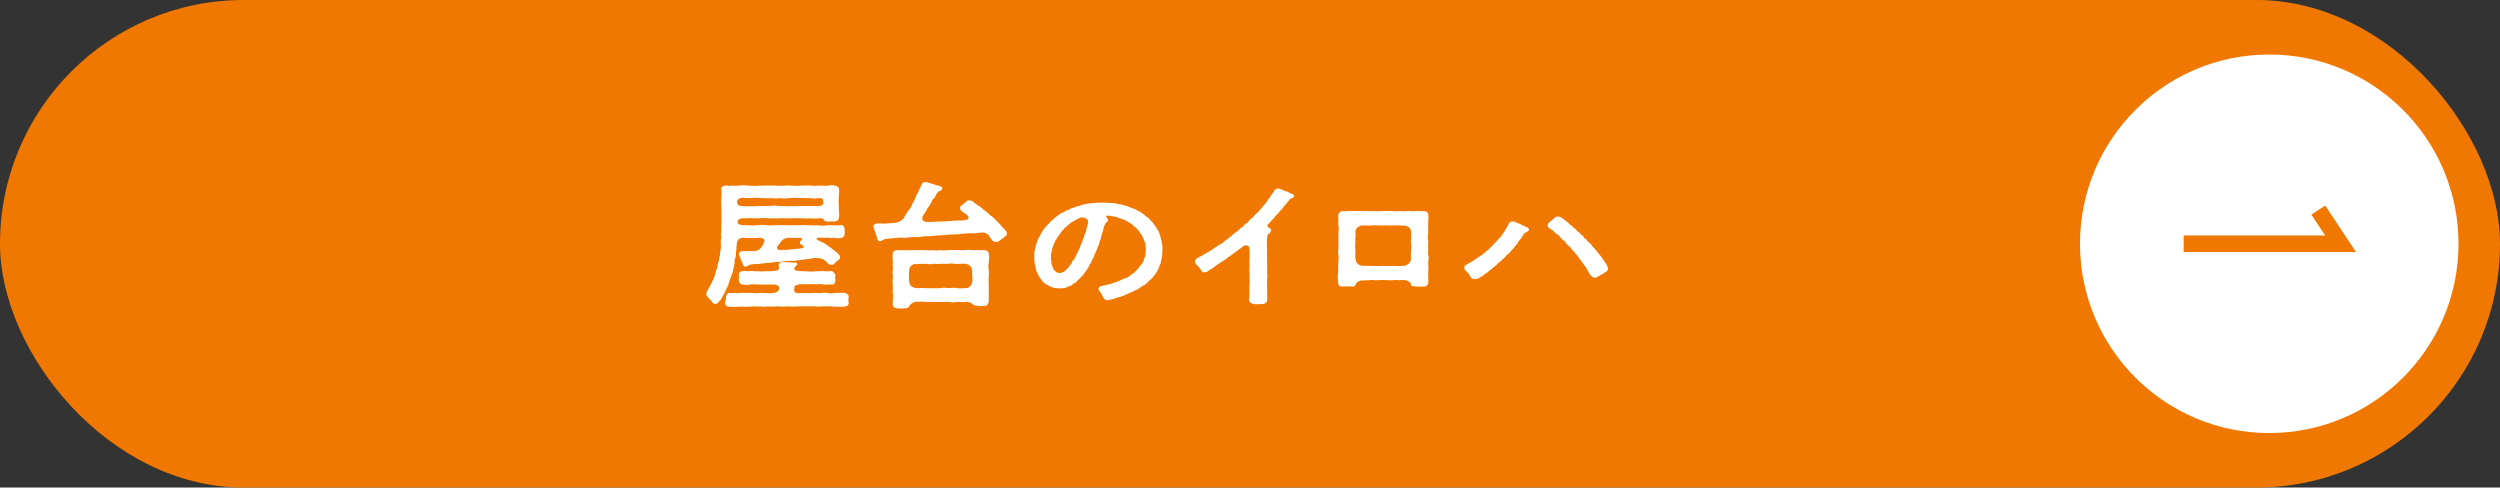 <?xml version="1.0" encoding="UTF-8"?><svg id="_レイヤー_2" xmlns="http://www.w3.org/2000/svg" viewBox="0 0 527.568 102.887"><rect x="0" y="0" width="527.568" height="102.887" fill="#333333" stroke="none"/><g id="_レイヤー_1-2"><rect x="0" y="0" width="527.568" height="102.887" rx="51.443" ry="51.443" style="fill:#f07800;"/><circle cx="478.874" cy="51.443" r="39.938" style="fill:#fff;"/><polygon points="497.179 53.194 460.814 53.194 460.814 49.692 490.669 49.692 487.763 45.294 490.685 43.364 497.179 53.194" style="fill:#f07800;"/><path d="M153.376,60.788c-.193.318-.418.954-.803,1.59-.161.317-.257.664-.546.953-.225.289-.45.376-.546.636-.16-.058-.16.174-.481.174-.675.028-.739-.636-1.156-.954-.225-.26-.803-.723-.803-1.185.064-.318.096-.549.354-.838l.803-1.503c.097-.347.578-1.069.643-1.532.128-.404.225-1.069.514-1.561.032-.606.193-1.155.354-1.589,0-.521.289-1.156.257-1.619.032-.549.257-1.04.161-1.646,0-.434-.096-1.041.096-1.647-.128-.463-.064-1.156,0-1.647-.064-.434.064-1.099,0-1.647-.032-.636.129-1.242,0-1.676,0-.492.032-1.186,0-1.677-.032-.462-.128-1.04,0-1.647.064-.549.064-1.155,0-1.85-.16-.52.514-.723,1.125-.78.321.058.771.145,1.028.029.45-.058.963.115,1.413,0,.386-.058.739-.058,1.06-.058.353,0,.707,0,1.124.058.771.058,1.414.115,2.216,0,.643.058,1.188-.029,1.734-.029.161,0,.321,0,.482.029.128-.029.289-.029.417-.029.546,0,1.156.116,1.799.029.546.087,1.252-.029,1.831-.029.128,0,.289,0,.417.029.674-.029,1.349.145,2.216,0,.417,0,.867-.029,1.381-.029.257,0,.546,0,.835.029.675.145,1.349-.058,2.185,0,.417-.029.996.115,1.349,0,.161-.058.45-.087.739-.087.257,0,.482.029.643.087.354.028.899.347.835.751.128.636-.096,1.33-.032,1.85-.129.636.032,1.358,0,2.081-.032.578.16,1.301.032,1.994-.064.636-.417.896-1.028.896-.45-.115-.835.116-1.188,0-.289.059-.771-.028-.996-.317-.032-.347-.353-.347-.771-.376-.321-.028-.899.174-1.188.029-.514.115-.835-.058-1.317,0-.45.115-.803-.058-1.317,0-.803-.029-1.67-.058-2.312,0-.674.028-1.413-.058-2.28,0-.835.028-1.574,0-2.312,0-.707-.058-1.542-.116-2.281,0-.643.028-1.831-.116-2.409,0-.578.028-1.028-.058-1.317.028-.514.203-.674.463-.674.607-.032.202.032.434.225.578.321.23.739.173,1.606.23.514-.028,1.445.145,2.216,0,.579-.058,1.542-.115,2.12,0,.643.116,1.445-.058,2.12,0,.61.059,1.349-.086,2.12,0,.739.087,1.413-.058,2.12,0,.739.087,1.445-.115,2.087,0,.579-.058,1.381.116,2.12,0,.674.145,1.67.145,2.473-.028.835.058,1.606.115,2.505,0,.707-.058.835.404.867.953-.064.261.097.521,0,.839,0,.491-.257.896-.867.953-.45.058-.803.087-1.285-.058-.546-.058-.771.145-1.221,0-.353-.115-.642.029-1.028.029-.385-.145-.578.028-1.156-.059-.193.029-.61.231-.161.492.354.23.867.434,1.349.636.45.317.803.52,1.156.809.354.202.674.55,1.221.896.417.347.931.751,1.028,1.214.096.404-.097.491-.417.693-.128.202-.418.317-.707.636-.128.317-.417.347-.739.347-.321-.029-.514-.029-.738-.347-.193-.231-.61-.549-.707-.665-.257-.086-.385-.26-.739-.317-.61-.116-.899-.087-1.381-.116-.61.203-1.221.116-1.606.289-.61-.058-1.125.261-1.51.145-.385.058-1.124.289-1.702.145-.643.145-1.06-.028-1.896.202-.578.087-1.156-.028-1.959.145-.739.174-1.349.087-2.184.231-.835.174-1.51.087-2.056.174-.386.145-.514-.029-.899.173-.289.174-.45.347-.643.347-.225,0-.385.029-.546-.347-.161-.404-.225-.636-.482-1.04-.032-.231-.128-.578-.353-.867-.129-.434-.129-.636,0-.693.225-.434.931-.318,1.702-.347.899-.029,1.767.086,2.28-.202.514-.203.996-1.099,1.125-1.358.096-.405.385-.607.064-.954-.321-.347-.867-.318-1.252-.289-.321.115-.932,0-1.221,0-.674.087-1.381,0-1.734,0-.385-.029-.61.029-1.06.26-.289.203-.45.752-.417.925-.032.318-.128.983-.096,1.445-.225.347,0,1.012-.161,1.358-.193.521-.257.896-.225,1.358-.128.347-.064.838-.321,1.329.032.607-.257.925-.354,1.33-.096.317-.417,1.011-.45,1.3-.128.521-.289.896-.514,1.301ZM179.103,63.736v.086c0,.521-.225.839-.867.867-.321.058-.674.058-.996.058-.546,0-1.092-.028-1.51-.058-.931-.115-1.798,0-2.473-.028-.546.145-1.317-.116-1.799,0-.481-.029-1.188-.029-1.767,0-.739-.087-1.285.058-1.798,0-.739.115-1.221-.059-1.831,0-.707.058-1.349.086-1.799,0-.481-.059-1.252.145-1.798,0-.354.028-.739.058-1.125.058-.225,0-.481,0-.674-.058-.61.086-1.317-.059-1.767,0-.482.028-1.06.086-1.606.086-.289,0-.61-.028-.867-.058-.546.058-1.028.087-1.51.087-.354,0-.674-.029-.996-.087-.546.145-1.028-.376-.899-.953.064-.405.225-.637.193-.954-.064-.434.321-.982.707-.982.417.145.867.028,1.252,0,.514.145.803.058,1.253,0l2.473.028c.546.116.803.029,1.381,0,.514-.115.738.116,1.381,0,.385,0,.996.145,1.445,0,.61-.028.996-.23,1.221-.606.161-.26.096-.521,0-.81-.161-.26-.643-.375-1.381-.375-.739-.059-2.376.115-3.083-.029-.61.087-1.156-.115-1.509.029-.578.145-.964.115-1.542,0-.482.115-.932-.463-.899-.983,0-.347.064-.549,0-.896-.096-.549.354-.982.899-.954.578-.115.899.116,1.542,0,.514-.115.963.145,1.509.029.707.115,1.735-.058,2.377,0,.771,0,1.831-.087,1.927-.26.385-.231.161-.607.161-1.069,0-.347.321-.607.932-.607.803,0,1.445.087,2.409.145.289-.145.578.116.578.26,0,.318-.257.318-.353.492-.289.404-.386.462-.225.693.386.376,1.317.317,2.152.347.835.087,1.798.087,2.537,0l1.51-.029c.578.116,1.156,0,1.51,0,.514,0,.739.463.931.954-.096.318-.128.665,0,.896-.032.607-.225,1.099-.899.983-.481-.087-1.156.086-1.542,0-.578-.087-1.06-.145-1.51-.029-.771-.115-1.767-.029-2.537,0-.546.029-1.157-.174-1.414.087-.61.087-.899.347-.739.664-.096.203-.096.348-.064.665.032.347.803.549,1.285.404.578.145,1.092-.115,1.51.029.546.058,1.028-.058,1.445-.029.514-.115.803.145,1.413,0,.417,0,1.028-.115,1.414,0,.481.145.867.116,1.413,0,.674,0,1.478-.086,2.152-.028.514.115.867.404.867.809v.145c-.128.347-.096.752,0,.983ZM155.624,42.262c-.128.203-.064.665.064.867.225.347.739.376,1.574.376.643.058,2.152.029,2.762-.029h2.313c.803-.115,1.413-.115,2.28,0,.867-.058,1.606.145,2.312,0,.899.116,1.478-.086,2.281,0,.771.059,1.767-.086,2.409,0,.996-.058,1.574.145,2.056-.347.128-.231.032-.462.032-.664,0-.607-.161-.607-.963-.665-.546.145-1.381.087-2.024,0-.546.087-1.413-.087-2.023,0-.578-.087-1.413-.058-2.023,0-.803.115-1.381.115-2.056,0-.578.145-1.478.087-2.023,0-.707.145-1.221-.058-2.023,0-.61-.029-1.253-.115-2.024,0-.642-.058-.931.058-1.638-.087-.771.116-1.028.145-1.285.549ZM164.103,52.609c.161.174.579.231,1.253.087.417.145,1.221-.058,1.767-.087.45,0,.932-.145,1.542-.115.45-.145.803-.087.964-.348.128-.173-.257-.26-.482-.52-.225-.116-.385-.261-.321-.463.064-.173,0-.289.386-.636.257-.462-.546-.26-1.445-.347-.161,0-.707.058-1.092,0-.835,0-1.221.145-1.702.607-.161.26-.386.491-.578.78-.386.404-.61.693-.29,1.04Z" style="fill:#fff;"/><path d="M212.476,49.17v.059c-.032.462-.161.549-.481.722-.257.318-.771.578-1.06.81-.064.202-.321.26-.707.289-.289.029-.514-.087-.835-.289-.225-.376-.385-.491-.61-.896-.161-.348-.61-.607-.835-.694-.643-.23-.867,0-1.478-.058-.514.116-1.156.174-1.638.087l-2.023.145c-.61.173-1.221.087-2.023.145-.61-.058-1.51.202-2.056.145l-2.023.145c-.803.145-1.51-.029-2.056.145-.739.173-1.125.058-2.056.115-.707,0-1.253.202-2.024.115-.835-.058-1.252.059-2.056.116-.61.028-1.252.087-1.831.202-.257.058-.739.463-1.06.434-.193-.029-.482-.202-.482-.434-.096-.462-.16-.81-.385-1.185-.032-.347-.161-.694-.354-1.099.032-.058-.096-.26-.096-.462,0-.145.032-.261.225-.376.45-.26.771-.202,1.445-.202.289,0,.45.115.707,0,.61.058,1.124-.116,1.67-.058.546-.059,1.028-.087,1.574-.405.321-.202.674-.375.931-.953.29-.289.418-.78.868-1.33.257-.289.61-.722.739-1.271.289-.549.481-.751.674-1.3.128-.434.289-.781.674-1.301.032-.434.386-.925.61-1.33.097-.52.386-.78.739-.78.064,0,.128,0,.193.029h.161c.096,0,.225,0,.321.087.417.028.835.289,1.317.376.417.202.771.173,1.349.433.193.116.45.145.321.521-.128.404-.642.404-.771.549-.289.318-.385.405-.546.694-.032.173-.192.549-.45.78-.289.173-.45.52-.514.838-.257.434-.321.434-.514.838-.257.231-.385.521-.546.838-.161.231-.385.723-.578.867-.514.81-.417,1.618.899,1.561.739-.028,1.542,0,2.409-.087.899,0,1.638-.028,2.409-.145.514-.058.803.029,1.349-.086.674.058,1.767.058,2.248-.261.225-.173.354-.462-.128-.866-.257-.231-.674-.492-.963-.694-.225-.058-.546-.52-.546-.78.064-.317.064-.462.417-.606.289-.261.45-.347.739-.636.257-.261.321-.405.803-.376.482,0,.707.145,1.028.462.417.348.964.723,1.445.983.386.404.932.809,1.349,1.098.482.434.514.636.803.723.289.231.61.376.739.665.353.145.45.549.771.751.321.231.386.491.707.752.161.317.514.491.739.809.096.145.353.289.353.636ZM208.654,55.383c-.096.636-.128.925,0,1.531,0,.607.064,1.099,0,1.532-.128.636.032,1.156,0,1.531.032.55-.032,1.156,0,1.503v2.168c-.128.664-.45.953-1.028.925-.546.058-.996.028-1.285,0-.096-.145-.899-.058-.996-.289-.097-.26-.996-.693-1.574-.578-.482.145-1.188,0-1.831,0-.578.145-1.221.115-1.702,0-.739-.029-1.028.087-1.703,0-.482.058-1.285-.029-1.702,0-.578.029-1.188,0-1.703,0-.514-.115-1.381,0-1.798,0-.675-.029-1.317.606-1.446.896-.128.347-.385.463-1.156.463-.289.028-.481.058-.642.058-.225,0-.386-.029-.643-.058h-.096c-.514,0-.996-.26-.964-.925-.032-.81.161-1.532.032-2.226-.096-.549.032-1.069,0-1.618-.096-.491-.064-1.156,0-1.647.032-.404-.161-1.214,0-1.647.064-.434-.096-.982,0-1.618-.064-.521-.096-1.156-.032-1.734-.064-.52.321-.866,1.156-.866.386-.087.739.145,1.028,0,.579.058.868.058,1.381,0,.385.086,1.06-.059,1.638,0,.578,0,1.028.028,1.638,0,.642.058.963.115,1.638,0,.417.086.996.115,1.67,0,.482.115.932.028,1.638,0,.45-.087.963.028,1.638,0,.578-.087.963.086,1.638,0,.481-.059,1.06-.116,1.638,0,.481,0,.803.028,1.381,0,.354.086.835-.059,1.381,0,.674.145.771.404.835.866.128.55.032,1.128-.032,1.734ZM205.217,59.112c0-.55-.097-1.358-.064-1.937-.096-1.127-.739-1.358-1.285-1.503-.482.028-.61-.115-1.028,0-.417,0-.835.028-1.445,0-.417-.115-.899-.087-1.414,0h-1.445c-.642.115-1.124-.029-1.445,0-.546.145-.996.087-1.445,0-.578.115-.835-.087-1.188.028-.578-.115-1.028.145-1.413,0-.643.116-1.221.694-1.188,1.358-.128.78-.032,1.388-.032,2.053,0,.288.096,1.011.514,1.3.482.347,1.028.405,1.285.405.578-.029.931-.087,1.509-.029.675,0,1.221.115,1.703,0,.45.115,1.22,0,1.702,0,.45-.115.964-.058,1.703,0,.514,0,1.22-.115,1.702,0,.514.115,1.221.058,1.767,0,.45.029.674-.029.996-.376.289-.317.514-.636.514-1.3Z" style="fill:#fff;"/><path d="M245.312,52.58c0,.289-.032.636-.032.983,0,.317-.097.606-.128.925-.064.491-.225.896-.225,1.069-.032.347-.321.491-.354.896-.225.404-.225.636-.449.867-.064.23-.257.491-.579.838-.257.318-.321.491-.642.751-.354.261-.61.55-.771.723-.128.087-.643.578-.803.607-.418.058-.546.462-.835.52-.289.203-.385.348-.867.491-.417.116-.385.318-.931.434-.45.087-.418.289-.932.405-.321.058-.386.26-.867.375-.417.116-.578.261-1.028.318-.354.058-.546.231-1.028.317-.417.087-.643.203-.932.231-.096.029-.161.029-.257.029-.482,0-.739-.347-.996-.896-.161-.433-.354-.577-.514-.866-.128-.174-.417-.521-.321-.78.161-.405.321-.318.546-.434.128-.058.417-.087.578-.145.61-.145.867-.174,1.317-.289.514-.145.996-.347,1.606-.55.739-.26,1.156-.606,1.638-.693.707-.145.996-.693,1.413-.867.385-.202.674-.549,1.124-.982.354-.404.45-.723.932-1.185.321-.318.385-.925.61-1.388.192-.404.161-1.185.225-1.618-.032-.404-.096-.867-.096-1.156-.128-.404-.225-.722-.385-1.069-.193-.317-.225-.636-.482-.982-.321-.202-.193-.491-.643-.838-.353-.289-.321-.578-.642-.693-.45-.174-.578-.665-.964-.78-.45-.145-.642-.491-1.028-.607-.385-.145-.707-.347-1.092-.434-.45-.086-.675-.317-1.349-.404-.482-.058-.867-.231-1.381-.202-.45.029-.321.347-.161.491s.321.289.225.521c0,.26-.417.434-.482.578-.321.52-.514,1.04-.482,1.329-.128.606-.385.982-.45,1.445-.064.462-.321.953-.417,1.387-.096.521-.417.954-.514,1.388-.097.433-.482.925-.578,1.357-.097.492-.321.55-.514,1.099-.064.347-.514.751-.61,1.156-.096.347-.578.838-.739,1.098-.257.376-.417.752-.835,1.041-.354.491-.707.636-.867.896-.257.404-.803.491-1.092.81-.289.317-.899.347-1.22.549-.321.202-1.028.231-1.895.174l-.546-.059c-.481-.058-1.06-.317-1.445-.606-.321-.058-.739-.376-1.028-.693-.257-.318-.514-.665-.674-.867-.257-.376-.417-.78-.514-1.012-.161-.26-.385-.78-.353-1.098-.064-.405-.225-.81-.225-1.128-.032-.202-.064-.462-.064-.78v-.693c0-.347.032-.751.096-1.069.128-.491.193-.867.354-1.387.128-.347.257-.954.546-1.33.257-.375.45-.982.707-1.271.257-.434.482-.78.899-1.156.193-.317.707-.664,1.028-1.098.385-.231.578-.578,1.156-.954.578-.375.707-.636,1.317-.809.321-.087.546-.405.867-.463.482-.087.707-.404.964-.434.481-.028.674-.317.996-.347.417-.028.674-.173,1.028-.289.642-.231,1.51-.347,2.088-.404.803-.058,1.349-.116,2.12-.116.835,0,1.253.029,2.312.116.257-.087.643.058,1.157.173.385.087.771.059,1.156.261.321.028.707.145,1.092.317.514.174.867.405,1.092.405.417.058.771.491,1.06.52.257.029.514.347.899.578.354.202.546.578,1.028.78.45.202.418.607.739.752.257.115.418.606.707.866.192.174.289.607.578.925.417.434.321.694.45.983.225.347.161.751.289,1.04.192.404.096.665.257,1.069.032.202.064.578.064,1.04ZM228.192,45.904c-.354,0-.578.202-.867.376-.546.115-.45.289-.835.434-.45.231-.578.347-.964.693-.321.289-.739.636-.931.78-.129.289-.514.491-.739.896-.225.433-.45.606-.675.953-.128.231-.385.693-.61,1.041-.128.375-.321.693-.417,1.068-.225.405-.096.781-.257,1.099-.193.347-.096.751-.096,1.099-.161.347.128.549.064.982-.032.404.193.723.257,1.098.257.463.289.607.578.81.193.231.514.404.899.376.417-.029.643-.116.932-.289.321-.202.482-.434.739-.665.385-.347.514-.751.707-.867.225-.145.225-.664.482-.838.385-.26.417-.751.739-1.271l.289-.578c.257-.376.482-1.301.739-1.705.225-.347.257-.954.45-1.214.192-.26.096-.636.321-.953.257-.376.225-.694.353-1.243.096-.376.225-.693.289-1.069.128-.636-.931-1.185-1.445-1.012Z" style="fill:#fff;"/><path d="M273.08,41.396c0,.202-.128.289-.45.404-.482.145-.417.289-.675.549-.192.231-.289.318-.481.607-.482.404-.578.78-.996,1.214-.514.462-.739.896-.996,1.127-.482.317-.546.723-.803.896-.354.26-.386.463-.61.665-.482.434-.61.549-.61.751,0,.145.193.491.45.521.161,0,.321.26.321.606,0,.434-.739.55-.803,1.099-.064.347-.064.982-.096,1.416.064.838.032,1.388.064,1.965-.128.434.032.925,0,1.445-.032.434,0,1.099,0,1.445-.032.549.064,1.127,0,1.474.097.491.032.838,0,1.445,0,.809-.032,1.474,0,2.109.032.723,0,1.243.032,1.907.032.723-.353,1.099-1.124,1.127-.354,0-.803.029-1.188.029-.225,0-.385,0-.514-.029-.45-.115-.867-.23-.996-.751-.161-.376.161-.838.032-1.242l.032-1.59c-.128-.376.161-1.099.032-1.561.032-.347,0-.81,0-1.445-.161-.404,0-1.04,0-1.474-.032-.578-.097-1.099-.032-1.358.128-.521,0-.723.032-1.329.096-.434-.097-.463-.064-.954.096-.549-.578-.896-1.156-.578-.321.174-.482.434-.964.693-.417.376-.835.578-1.124.839-.385.347-.803.577-1.285.925-.482.404-.771.636-1.317.896-.482.347-.835.549-1.317.925-.482.376-.739.578-1.349.867-.321.289-.45.404-.867.434-.45.028-.771-.231-.835-.55l-.354-.491c-.225-.202-.899-.78-.899-1.242,0-.491.482-.723.835-.896.386-.173.867-.491,1.478-.838.386-.26,1.125-.549,1.478-.896l1.414-.925c.514-.174.771-.549,1.381-.982.257-.231.643-.463,1.125-.839.289-.347.642-.664,1.092-.896s.61-.723,1.124-.925c.386-.145.418-.693.996-.896.417-.145.45-.694,1.028-.983.289-.145.514-.722.996-1.011.321-.231.707-.723.932-1.012l.899-1.041.546-.693c.032-.347.353-.462.514-.723.257-.462.482-.809.835-1.242.16-.376.385-.549.803-.607h.064c.225,0,.417.116.61.145.354.059.546.405,1.092.463.482.058.707.462,1.188.491.193.087.45.145.482.462v.059Z" style="fill:#fff;"/><path d="M301.449,56.51c0,.318-.032.636-.064.925l.032,2.226c-.096.578-.514.809-.899.809-.032,0-.096-.028-.161-.028-.225.058-.417.058-.61.058-.321,0-.61-.029-.963-.058h-.193c-.707,0-.835-.145-.835-.434,0-.318-.643-.867-1.285-.896-.803-.059-1.221.058-2.024-.029-.771.145-1.831,0-2.537,0-.996.029-1.606.087-2.538,0-.803.115-.899.029-1.702.087-.771-.058-1.478.434-1.574.838-.064.318-.289.462-.707.462-.128,0-.225,0-.353-.028h-.257c-.385,0-.835-.029-1.317,0-.064.028-.161.028-.225.028-.45,0-.899-.26-.835-.809-.032-.376-.097-.81-.097-1.271,0-.318.032-.636.097-.954-.032-.665-.032-1.445.032-2.167.064-.578.064-.867,0-1.503-.064-.145-.064-.261-.064-.405,0-.347.096-.722.064-1.127.064-.549-.032-.896,0-1.531.097-.463-.064-.982,0-1.503.128-.665.064-1.301-.032-1.937.128-.491-.032-1.271,0-1.937.064-.289.385-.751.867-.78h.096c.225,0,.578.087.867,0,.193-.028.321-.058.417-.058.193,0,.289.058.514.058.128-.028.257-.028.417-.028h.225c.257,0,.546.028.835.028h.192c.417.029.739-.028,1.188-.028.161,0,.321,0,.514.028.578,0,.996.029,1.67,0,.386.058.867,0,1.381,0h.321c.45.029.835-.028,1.252-.028.161,0,.289,0,.45.028h.193c.45,0,.835.087,1.478,0h.225c.417,0,.964.087,1.478,0,.128-.028.225-.028.354-.028.417,0,.803.115,1.317.028.096-.028.161-.028.257-.028.225,0,.417.028.707.028h.225c.257,0,.514.029.707,0,.482.029.867.289.867.78.032.174.032.347.032.521,0,.578-.097,1.127-.064,1.647.032.665-.032,1.156,0,1.705-.032.404-.161,1.156,0,1.503.032.115.032.231.032.347,0,.404-.096.867-.032,1.185.032.116.032.202.032.318,0,.404-.128.838-.032,1.214.064.173.097.434.097.723,0,.26-.032.52-.097.78.032.433.064.838.064,1.242ZM297.755,52.927c.064-.405.128-.55.032-1.128.032-.664-.128-.925,0-1.474.096-.606-.064-.867,0-1.387,0-1.012-1.06-1.417-1.767-1.33-.803-.058-1.253-.087-2.023-.028-.868.058-1.317-.059-2.088,0-.803.058-1.767-.116-2.473,0-.546.086-1.092-.059-1.863,0-.931-.029-1.542.809-1.542,1.214,0,.549.096.866,0,1.329-.128.549.096.896-.032,1.503-.096.462.064,1.185.032,1.589,0,.723-.097,1.099.064,1.59,0,.752.803,1.301,1.638,1.301.546,0,.899-.058,1.606,0,.803.058,1.51.058,2.473,0,.707.058,1.06.028,2.024,0,.931.058,1.574.058,2.441,0,.643,0,1.542-.81,1.478-1.474,0-.463-.032-1.069,0-1.705Z" style="fill:#fff;"/><path d="M322.644,48.534c-.192.463-.546.347-.867.636-.385.318-.546.954-1.028,1.416-.417.463-.578.925-.867,1.186-.353.317-.417.664-.771.925-.354.289-.482.693-.899.953-.707.463-.514.694-.867.867-.418.202-.514.636-.932.838-.45.203-.578.607-.899.81-.482.289-.45.434-.963.751-.289.174-.514.55-.899.723-.321.145-.61.491-1.028.752-.386.23-.932.52-1.253.52-.032,0-.064-.028-.096-.028s-.096.028-.128.028c-.514,0-.932-.52-1.092-.982l-.514-.578c-.128-.145-.514-.434-.514-.722,0-.348,0-.665.514-.81.353-.26,1.028-.549,1.413-.838.257-.202.803-.491,1.285-.867.128-.145.578-.289.771-.578.257-.115.417-.289.739-.606.546-.318.899-.867,1.349-1.272.064-.26.45-.317.642-.664.321-.289.418-.521.61-.694.128-.173.45-.317.61-.722.161-.087.193-.405.546-.752.097-.26.386-.636.546-.925.225-.404.257-.491.385-.751.128-.289.417-.405.707-.405.257,0,.386-.058.675.116.353.202.803.289,1.252.549.321.202.707.376,1.092.521.192.087.61.317.481.606ZM339.347,56.655v.115c0,.434-.354.434-.578.665-.289.058-.321.404-.803.463-.128.115-.546.434-.803.491-.289.202-.321.23-.61.202-.386.028-.835-.404-1.092-.78-.321-.463-.353-.665-.674-1.214-.257-.376-.514-.723-.835-1.156-.192-.434-.578-.664-.835-1.156-.193-.347-.674-.722-.899-1.127-.45-.289-.514-.723-.963-1.127-.354-.231-.771-.606-1.028-1.098-.482-.289-.835-.665-1.092-1.041-.225-.289-.803-.606-1.156-.953-.064-.203-.45-.405-.803-.637-.128-.086-.578-.375-.578-.664,0-.665.385-.636.481-.81.161-.231.739-.578.932-.809.225-.203.289-.318.578-.318h.193c.417,0,.61.145,1.028.434.353.231.61.521.867.665.321.173.482.578.803.722.514.231.514.637.803.694.321.058.417.549.771.693.353.145.257.434.771.693.45.231.321.607.739.752.257.086.289.462.643.723.385.26.514.404.739.78.225.23.417.52.707.78.161.058.321.491.61.751.354.462.578.665.899,1.156.257.434.707.953.835,1.242.257.491.321.636.354.867Z" style="fill:#fff;"/></g></svg>